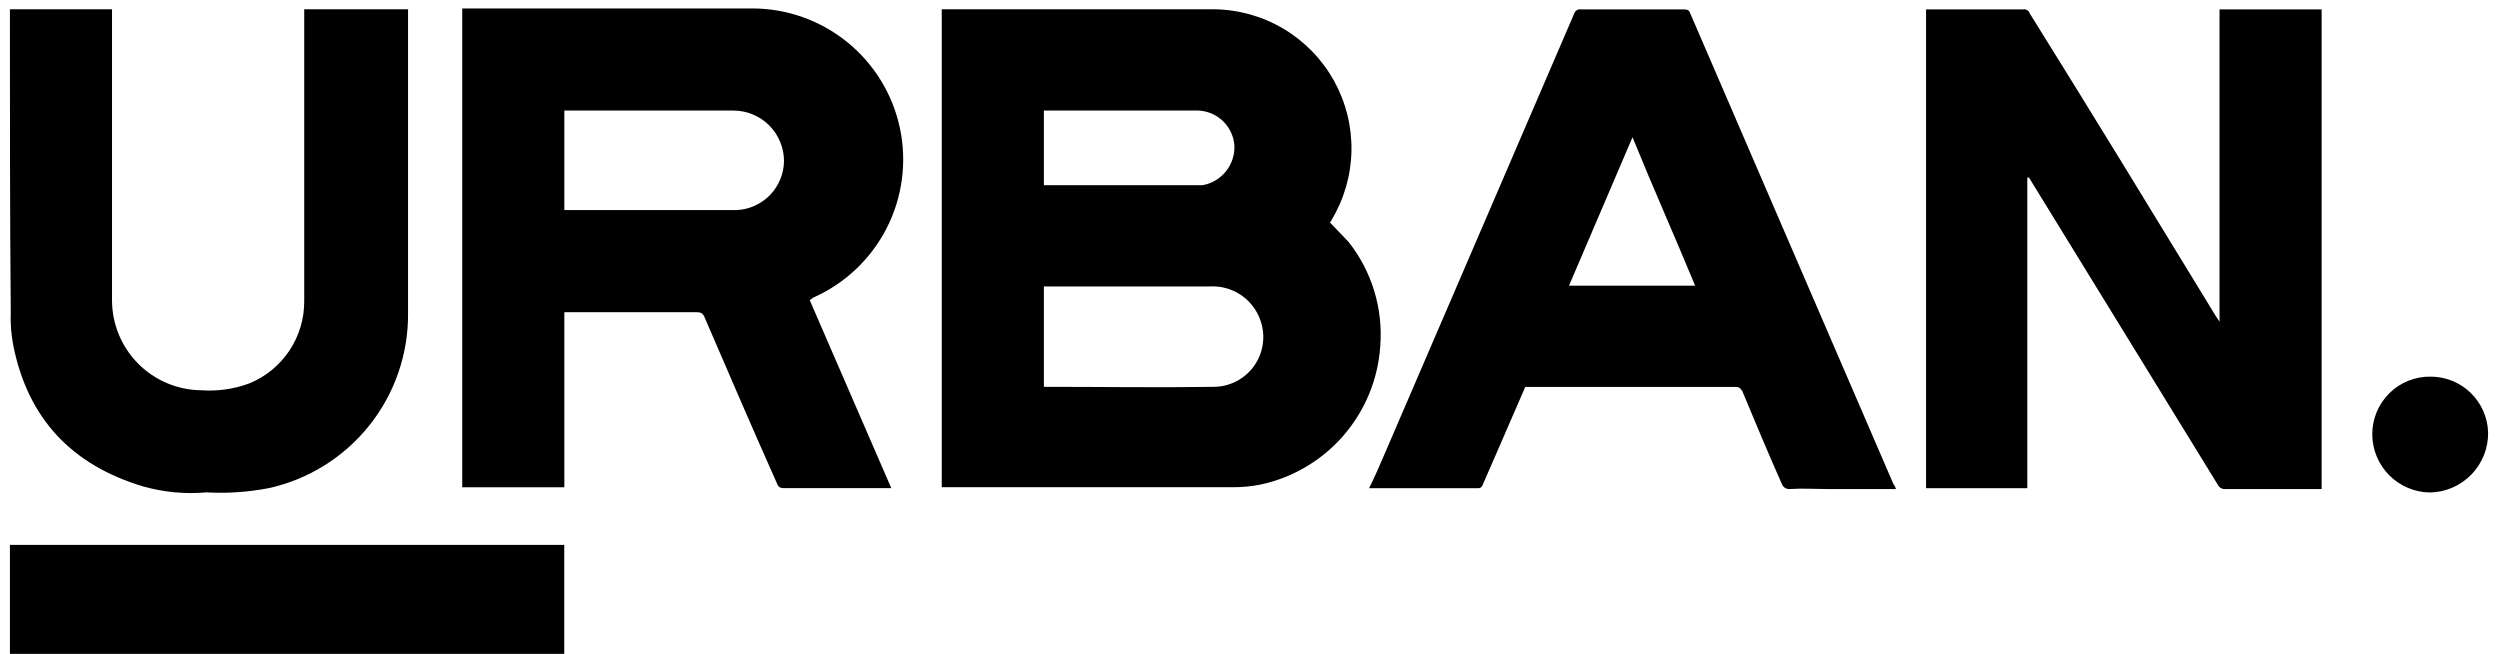 <?xml version="1.0" encoding="UTF-8"?> <svg xmlns="http://www.w3.org/2000/svg" width="191" height="50" viewBox="0 0 191 50" fill="none"><path d="M0.758 49.955V41.629H43.108V49.955H0.758Z" fill="black"></path><path d="M71.95 0.709H92.798C94.667 0.738 96.496 1.26 98.099 2.222C99.702 3.185 101.023 4.553 101.928 6.19C102.832 7.826 103.289 9.672 103.251 11.542C103.214 13.411 102.683 15.238 101.713 16.836C101.713 16.871 101.7 16.904 101.675 16.929C101.65 16.954 101.617 16.967 101.582 16.967L103.025 18.475C104.816 20.738 105.682 23.596 105.45 26.473C105.276 28.991 104.287 31.384 102.63 33.289C100.974 35.194 98.742 36.506 96.272 37.028C95.581 37.161 94.878 37.227 94.174 37.224H71.95V0.709ZM79.752 29.554H79.948C84.21 29.554 88.471 29.62 92.732 29.554C93.308 29.551 93.876 29.418 94.392 29.164C94.909 28.909 95.361 28.541 95.715 28.087C96.068 27.632 96.314 27.103 96.433 26.54C96.553 25.976 96.542 25.393 96.403 24.834C96.189 23.951 95.671 23.171 94.94 22.632C94.209 22.093 93.311 21.828 92.404 21.884H79.752V29.554ZM79.752 14.148H91.88C92.591 14.021 93.231 13.637 93.678 13.069C94.126 12.501 94.349 11.789 94.305 11.067C94.239 10.337 93.897 9.659 93.349 9.172C92.801 8.685 92.088 8.425 91.355 8.445H79.752V14.148Z" fill="black"></path><path d="M61.865 22.934L68.093 37.292H59.833C59.731 37.296 59.63 37.266 59.547 37.207C59.464 37.147 59.403 37.062 59.374 36.964C57.473 32.703 55.637 28.442 53.802 24.18C53.671 23.918 53.54 23.853 53.212 23.853H43.116V37.226H35.315V0.645H57.473C60.119 0.646 62.684 1.558 64.738 3.225C66.792 4.893 68.211 7.215 68.757 9.804C69.302 12.394 68.941 15.092 67.734 17.446C66.527 19.801 64.548 21.669 62.127 22.738L61.865 22.934ZM43.116 16.051H56.293C57.255 16.001 58.163 15.588 58.833 14.894C59.502 14.2 59.883 13.278 59.898 12.314C59.898 11.289 59.491 10.305 58.766 9.579C58.04 8.854 57.056 8.447 56.031 8.447H43.116V16.051Z" fill="black"></path><path d="M154.887 13.566V37.298H147.151V0.716H154.559C154.672 0.696 154.788 0.718 154.885 0.779C154.982 0.84 155.053 0.934 155.084 1.044C159.87 8.714 164.589 16.45 169.31 24.186L169.572 24.579V0.716H177.373V37.363H170.031C169.911 37.375 169.79 37.35 169.684 37.292C169.579 37.233 169.494 37.144 169.441 37.035L155.215 13.893L155.018 13.566H154.887Z" fill="black"></path><path d="M144.85 37.363H139.671C138.687 37.363 137.704 37.297 136.721 37.363C136.593 37.37 136.466 37.336 136.36 37.265C136.254 37.194 136.173 37.09 136.131 36.97C135.082 34.61 134.098 32.249 133.115 29.89C132.984 29.693 132.918 29.562 132.59 29.562H116.529L114.366 34.544L113.251 37.101C113.224 37.164 113.178 37.217 113.119 37.252C113.06 37.287 112.992 37.303 112.923 37.298H104.598C105.057 36.38 105.45 35.462 105.843 34.544L120.266 1.044C120.297 0.934 120.368 0.84 120.465 0.779C120.562 0.718 120.678 0.696 120.79 0.716H128.657C128.919 0.716 129.05 0.782 129.116 0.979L144.653 36.97C144.746 37.086 144.813 37.219 144.85 37.363ZM119.872 21.826H129.509C127.936 18.024 126.297 14.352 124.724 10.484L119.872 21.826Z" fill="black"></path><path d="M23.243 0.709H31.175V23.916C31.205 27.025 30.166 30.049 28.233 32.483C26.299 34.917 23.589 36.614 20.555 37.29C18.979 37.597 17.372 37.707 15.769 37.618C14.138 37.762 12.494 37.606 10.918 37.159C5.477 35.52 2.133 31.98 1.019 26.408C0.854 25.566 0.787 24.708 0.822 23.851C0.757 16.312 0.757 8.707 0.757 1.102V0.709H8.558V22.998C8.575 24.801 9.299 26.526 10.574 27.801C11.849 29.076 13.573 29.799 15.376 29.816C16.623 29.905 17.875 29.726 19.047 29.292C20.295 28.782 21.361 27.91 22.109 26.788C22.857 25.666 23.252 24.346 23.243 22.998V0.709Z" fill="black"></path><path d="M185.699 28.775C186.842 28.774 187.94 29.219 188.76 30.015C189.58 30.81 190.058 31.894 190.092 33.036C190.101 33.63 189.992 34.22 189.773 34.772C189.553 35.324 189.227 35.828 188.813 36.254C188.399 36.68 187.906 37.02 187.36 37.256C186.815 37.491 186.228 37.617 185.634 37.625C184.475 37.608 183.367 37.14 182.547 36.32C181.727 35.5 181.259 34.392 181.242 33.233C181.233 32.645 181.342 32.061 181.563 31.516C181.784 30.971 182.112 30.477 182.528 30.061C182.943 29.645 183.438 29.317 183.983 29.096C184.528 28.875 185.112 28.766 185.699 28.775Z" fill="black"></path></svg> 